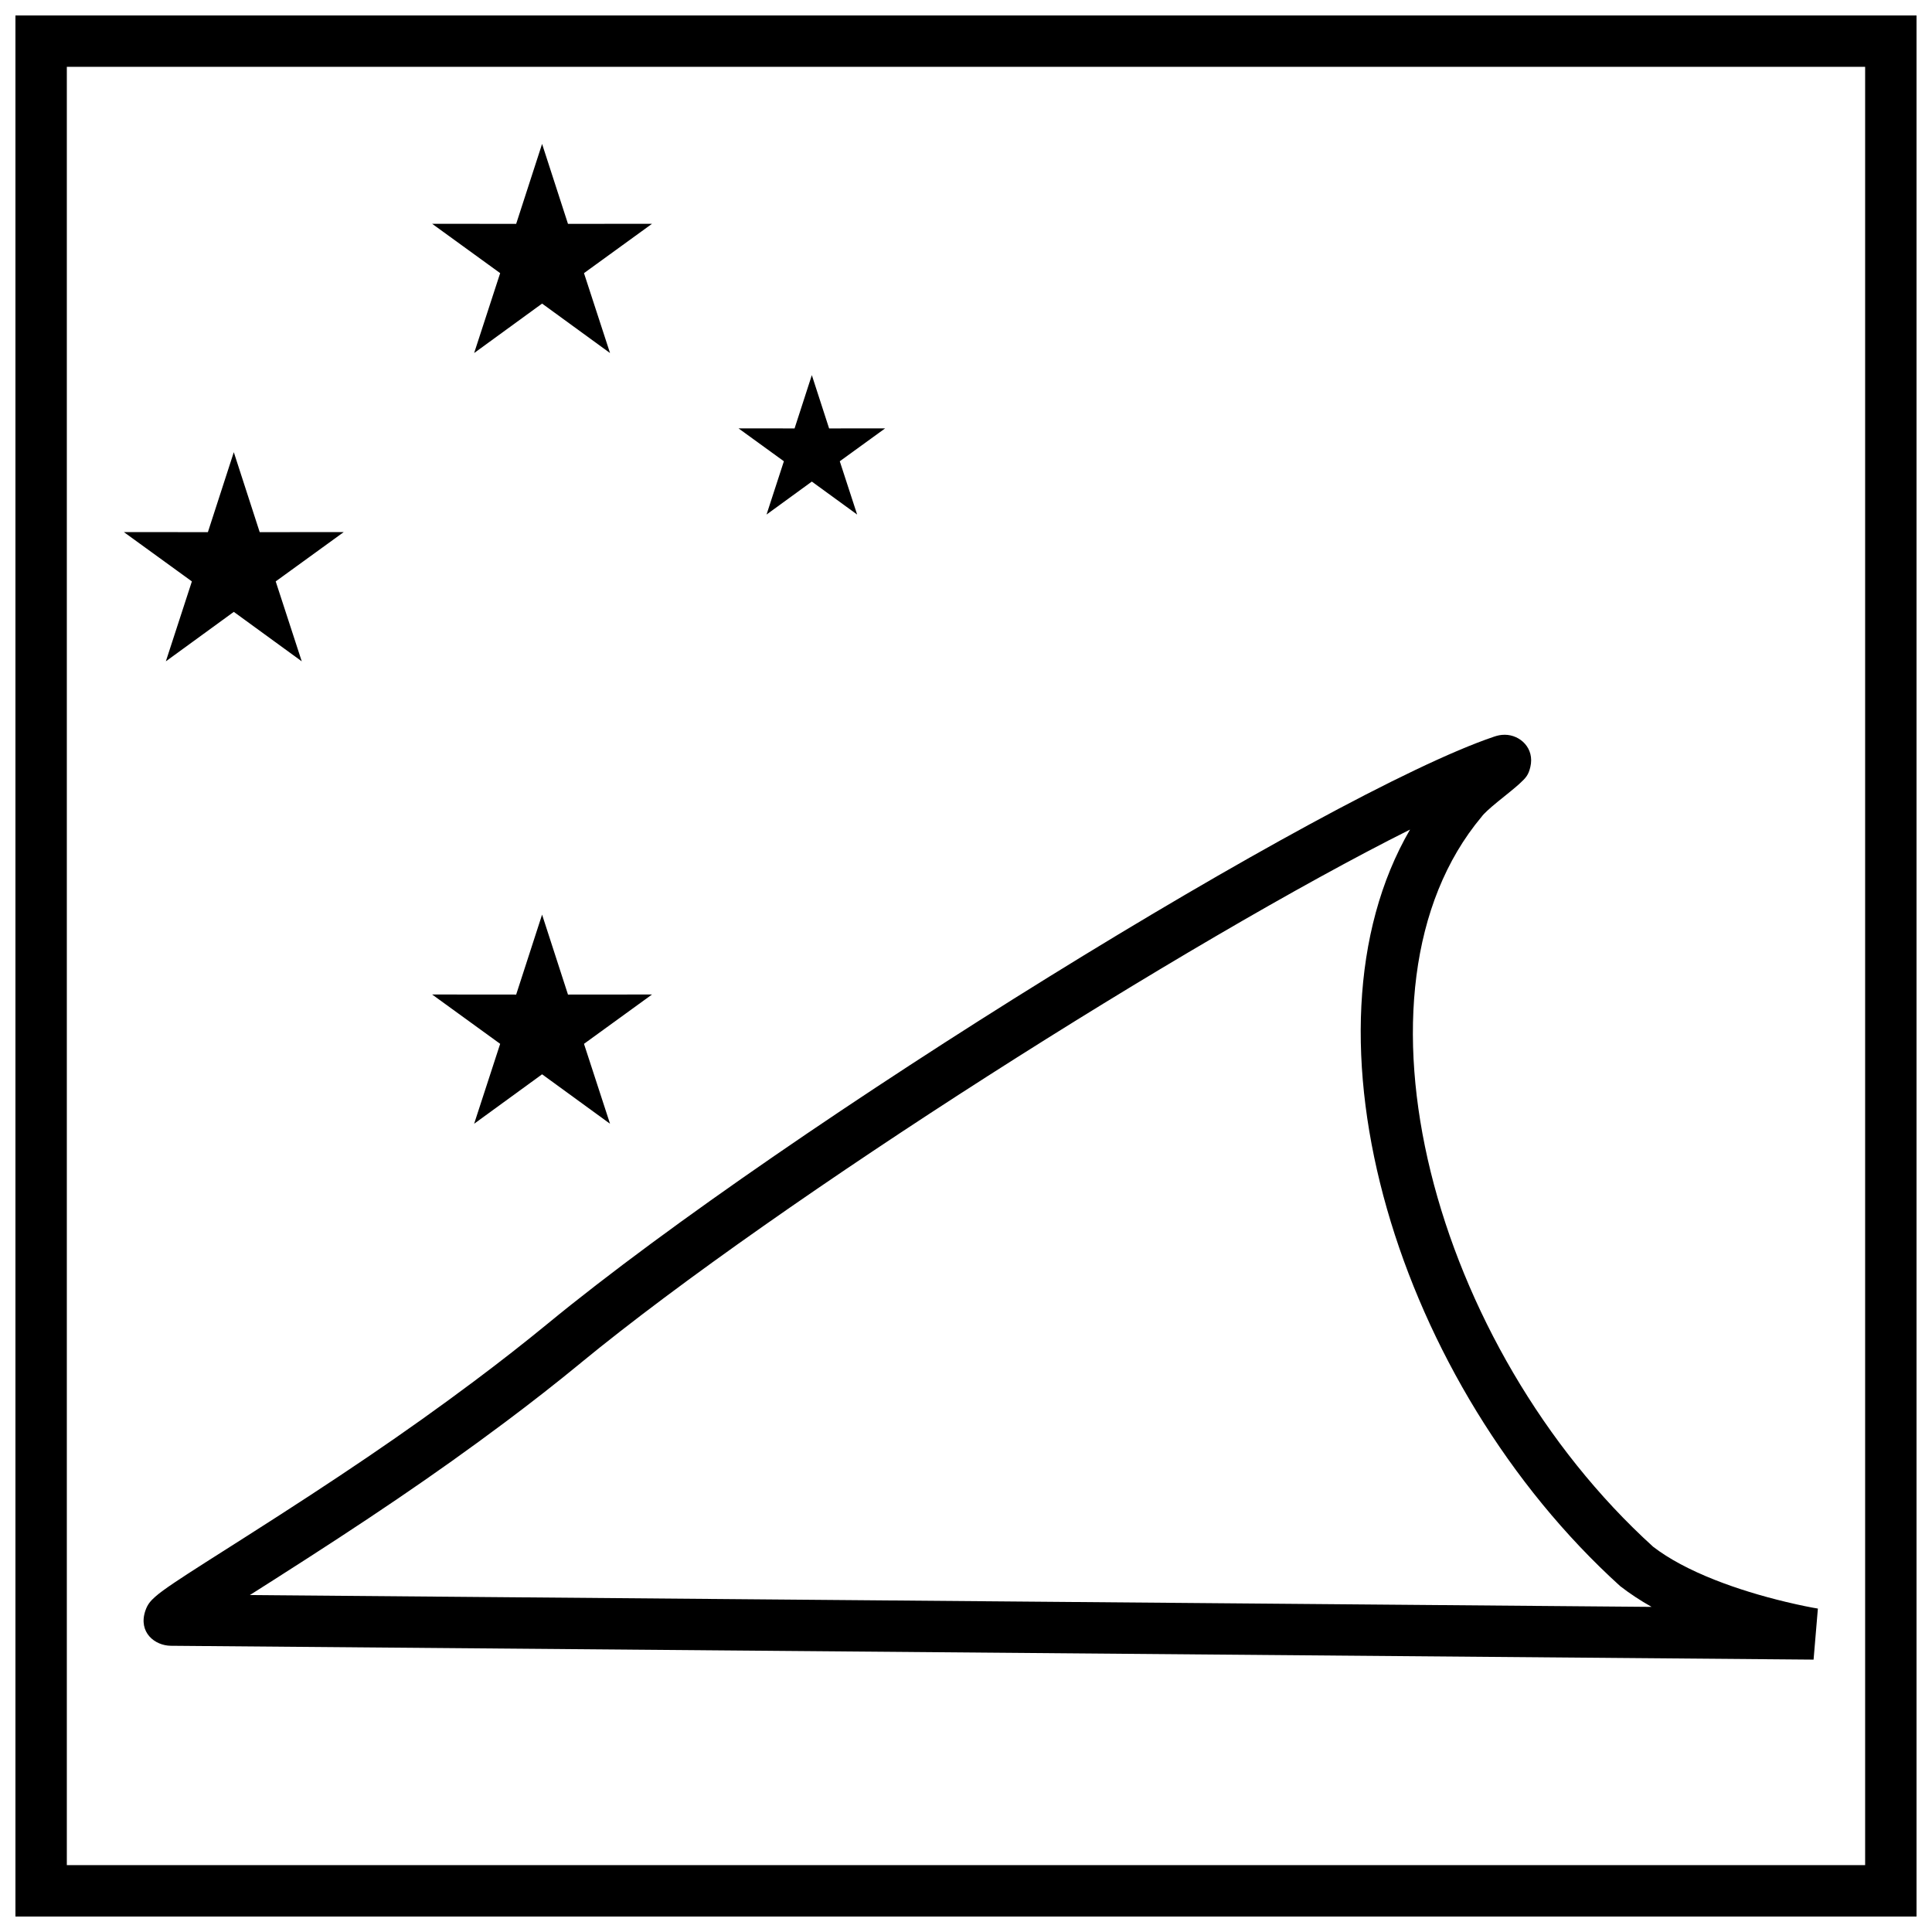 <?xml version="1.0" encoding="UTF-8"?>
<!-- Uploaded to: ICON Repo, www.svgrepo.com, Generator: ICON Repo Mixer Tools -->
<svg width="800px" height="800px" version="1.1" viewBox="144 144 512 512" xmlns="http://www.w3.org/2000/svg">
 <defs>
  <clipPath id="a">
   <path d="m148.09 148.09h503.81v503.81h-503.81z"/>
  </clipPath>
 </defs>
 <path d="m297.82 505.27c-6.324 5.195-13.004 10.418-20.023 15.672-18.793 14.062-36.93 26.254-61.258 41.746-0.867 0.551-3.711 2.359-6.324 4.019l371.48 3.133c-2.973-1.672-5.746-3.492-8.336-5.504-59.078-53.547-87.184-146.3-55.688-200.49-58.164 29.09-166.88 97.891-219.86 141.42zm242.07-166.03c0.988-0.332 1.82-0.523 2.91-0.52 4.082 0.023 7.926 3.59 6.758 8.527-0.508 2.148-1.121 2.84-2.973 4.535-0.617 0.562-1.375 1.199-2.438 2.066-0.523 0.43-1.359 1.102-2.762 2.234-0.262 0.211-0.262 0.211-0.52 0.422-2.106 1.719-3.629 3.113-4.207 3.918-38.398 45.852-12.777 140.68 45.438 193.48 4.176 3.219 9.723 6.16 16.297 8.762 5.969 2.359 12.414 4.305 18.871 5.852 3.867 0.926 6.852 1.508 8.492 1.773l-1.141 13.527-435.34-3.668c-4.258-0.039-8.68-3.547-6.766-9.258 0.57-1.707 1.363-2.621 2.664-3.773 1.094-0.969 2.723-2.148 5.152-3.781 1.969-1.324 4.453-2.934 8.059-5.238 1.855-1.184 9.352-5.945 10.848-6.898 24.062-15.32 41.953-27.344 60.41-41.16 6.863-5.137 13.379-10.23 19.539-15.289 64.016-52.602 206.64-140.63 250.71-155.51z"/>
 <g clip-path="url(#a)">
  <path d="m161.71 161.71v476.57h476.57v-476.57zm490.19-13.617v503.81h-503.81v-503.81z"/>
 </g>
 <path d="m205.96 306.15-18.008 13.109 6.898-21.18-18.027-13.074 22.27 0.02 6.867-21.191 6.863 21.191 22.273-0.02-18.031 13.074 6.902 21.18zm81.699 122.55-18.008 13.105 6.898-21.176-18.031-13.078 22.273 0.02 6.867-21.188 6.863 21.188 22.273-0.02-18.031 13.078 6.902 21.176zm0-204.25-18.008 13.109 6.898-21.176-18.031-13.078 22.273 0.02 6.867-21.188 6.863 21.188 22.273-0.02-18.031 13.078 6.902 21.176zm71.484 47.172-12.004 8.738 4.598-14.121-12.02-8.715 14.852 0.012 4.574-14.125 4.578 14.125 14.848-0.012-12.02 8.715 4.602 14.121z"/>
</svg>